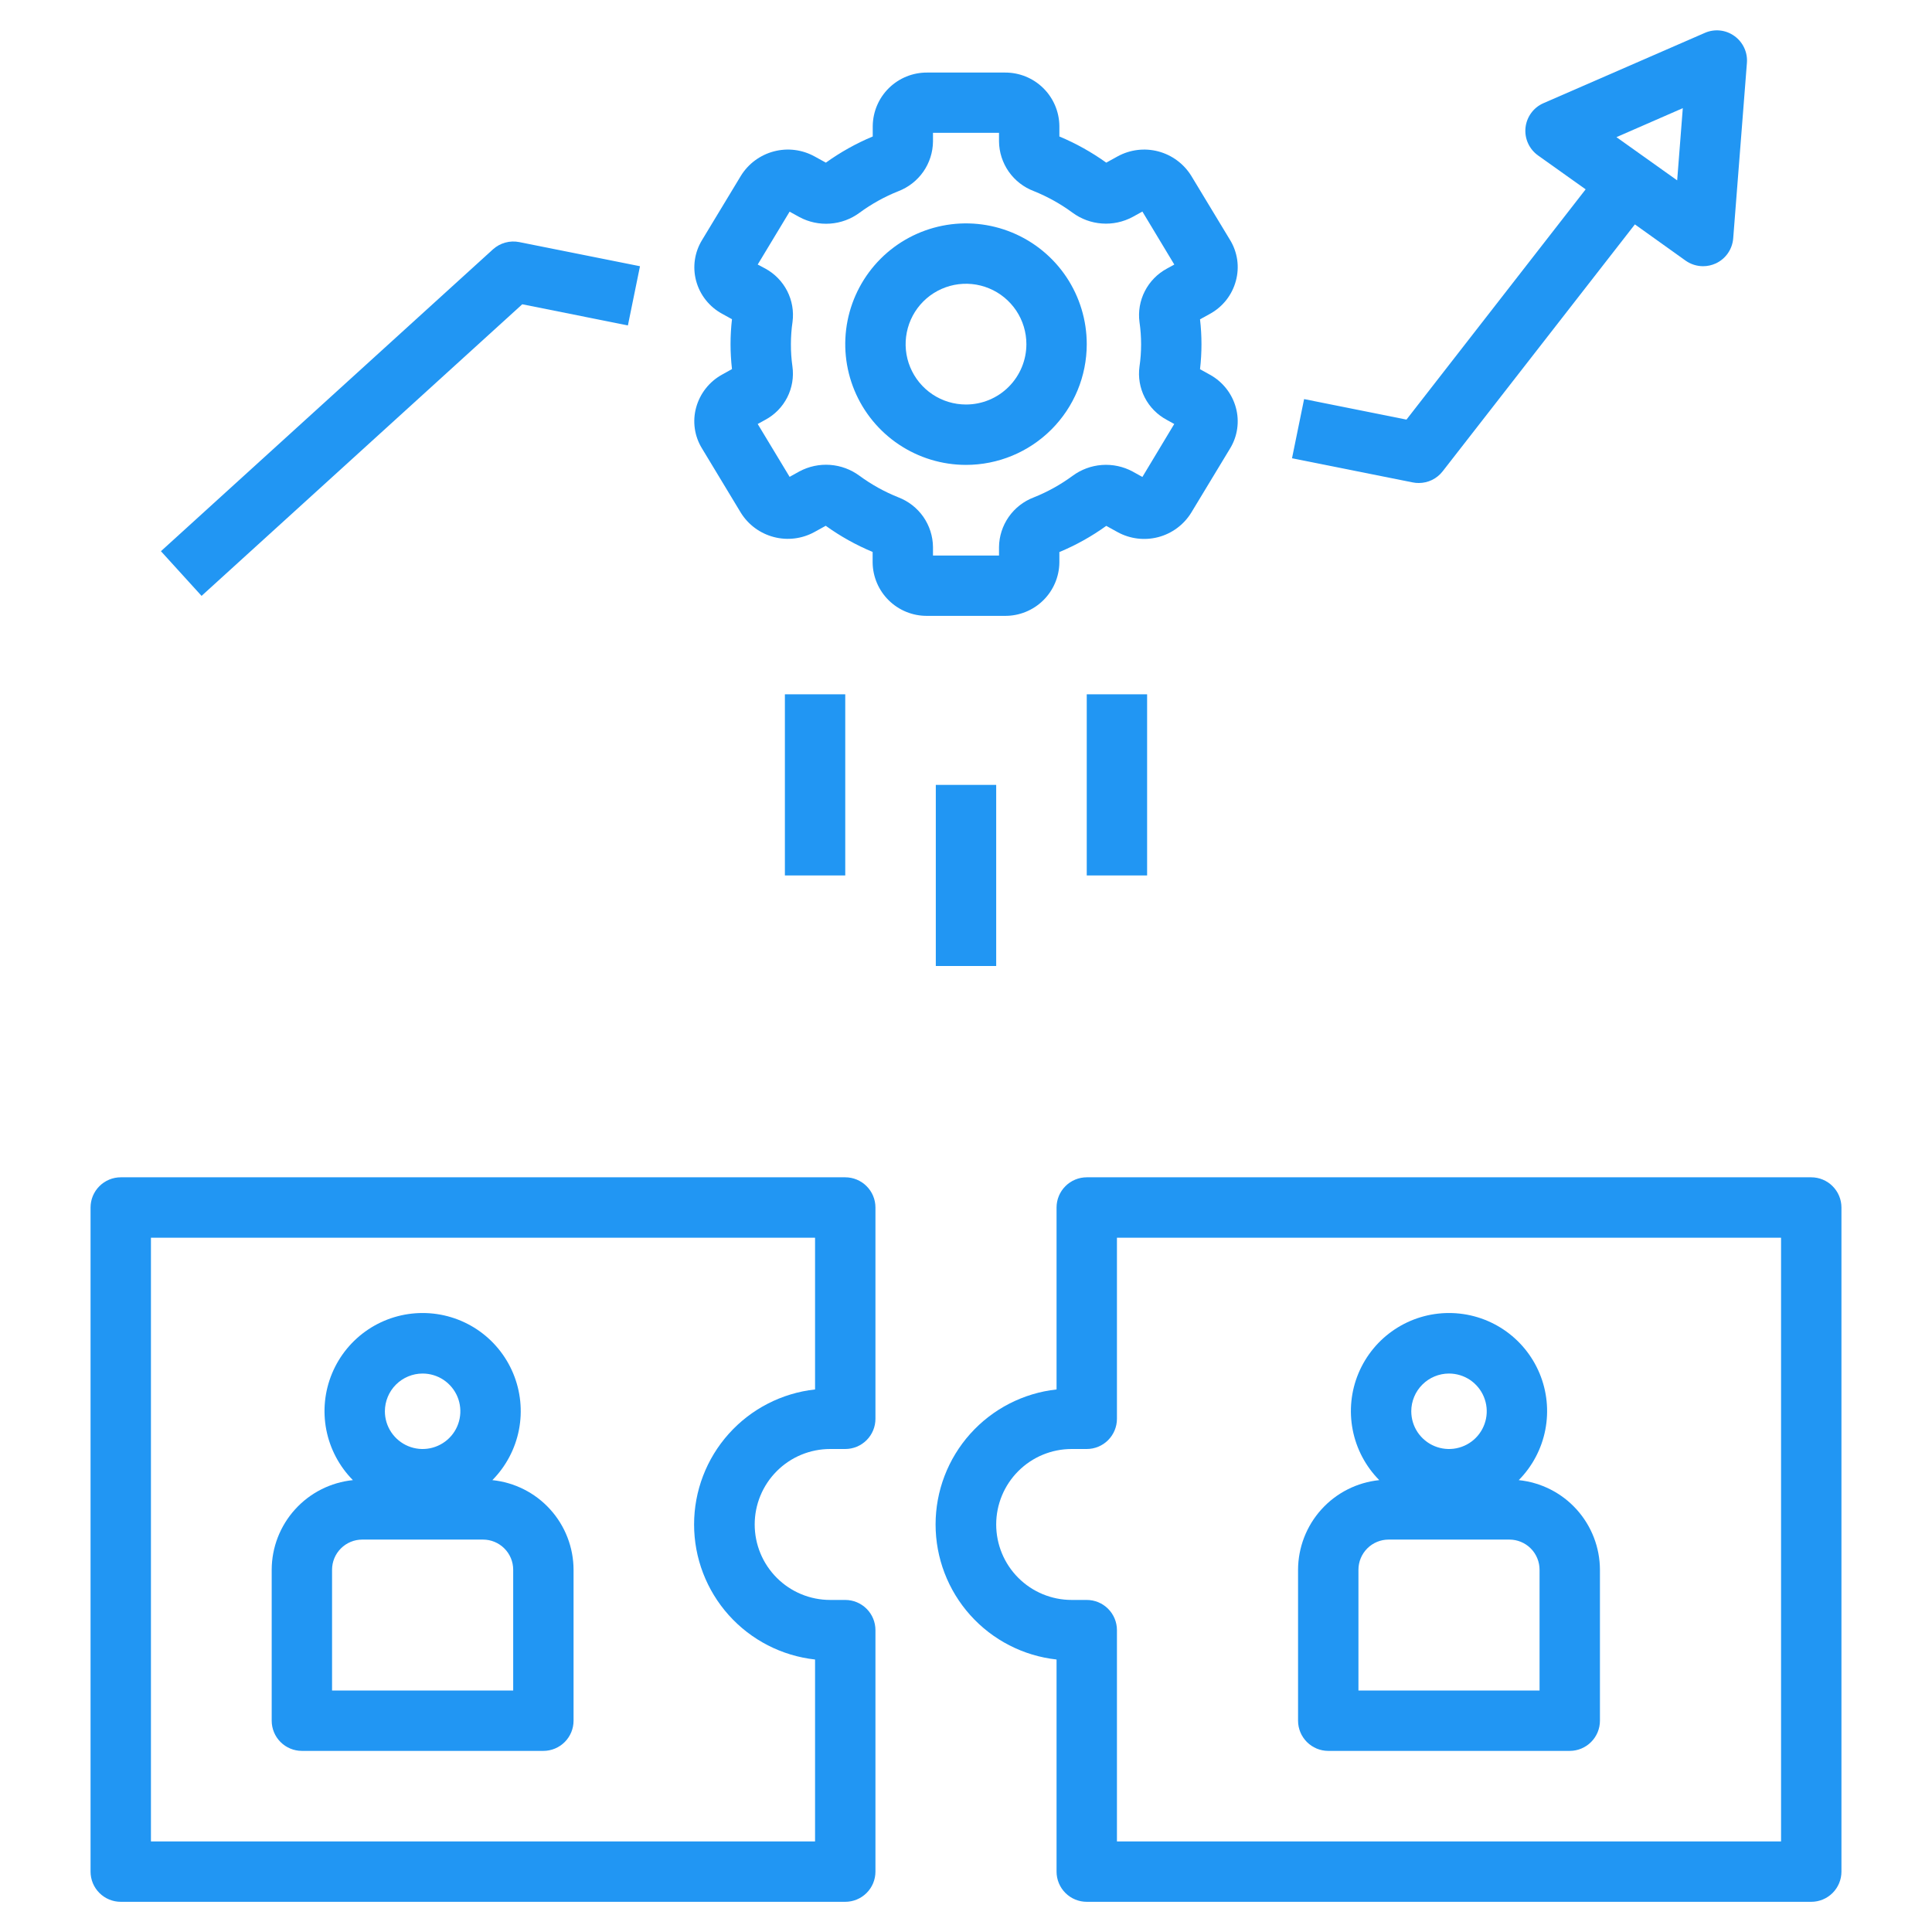 <svg width="70" height="70" viewBox="0 0 70 70" fill="none" xmlns="http://www.w3.org/2000/svg">
<path d="M47.25 14.46L46.812 16.604L51.188 17.479C51.26 17.494 51.333 17.501 51.406 17.5C51.573 17.5 51.737 17.462 51.887 17.389C52.036 17.316 52.167 17.209 52.269 17.078L59.235 8.13L61.072 9.443C61.257 9.574 61.479 9.645 61.706 9.645C61.866 9.645 62.024 9.61 62.169 9.543C62.344 9.461 62.495 9.334 62.605 9.175C62.715 9.016 62.781 8.831 62.797 8.638L63.294 2.278C63.309 2.09 63.275 1.902 63.195 1.731C63.115 1.56 62.992 1.412 62.838 1.303C62.685 1.193 62.505 1.124 62.317 1.105C62.129 1.086 61.939 1.116 61.766 1.193L55.921 3.739C55.744 3.816 55.591 3.939 55.477 4.095C55.363 4.252 55.292 4.435 55.272 4.627C55.252 4.82 55.283 5.014 55.363 5.19C55.442 5.366 55.567 5.518 55.724 5.631L57.451 6.86L50.959 15.203L47.25 14.46ZM60.971 3.919L60.767 6.535L58.567 4.969L60.971 3.919Z" fill="#2196F3"/>
<path d="M22.75 11.791L23.188 9.646L18.812 8.771C18.645 8.738 18.471 8.744 18.306 8.79C18.141 8.835 17.989 8.919 17.862 9.033L5.831 19.971L7.303 21.59L18.922 11.025L22.75 11.791Z" fill="#2196F3"/>
<path d="M38.383 20.383V20.002C38.984 19.752 39.554 19.434 40.082 19.053L40.493 19.28C40.942 19.526 41.469 19.591 41.965 19.461C42.461 19.331 42.888 19.015 43.158 18.58L44.569 16.247C44.703 16.028 44.79 15.784 44.826 15.53C44.862 15.276 44.846 15.018 44.778 14.77C44.71 14.518 44.591 14.283 44.43 14.078C44.268 13.873 44.067 13.702 43.839 13.577L43.479 13.377C43.549 12.776 43.549 12.17 43.479 11.57L43.84 11.371C44.069 11.245 44.271 11.074 44.433 10.868C44.594 10.662 44.712 10.425 44.779 10.172C44.846 9.925 44.862 9.666 44.826 9.412C44.789 9.159 44.702 8.915 44.568 8.696L43.159 6.366C42.888 5.931 42.461 5.616 41.965 5.485C41.469 5.355 40.943 5.42 40.493 5.666L40.082 5.893C39.553 5.514 38.983 5.196 38.383 4.945V4.563C38.377 4.046 38.166 3.552 37.797 3.19C37.429 2.828 36.931 2.626 36.414 2.629H33.59C33.073 2.626 32.576 2.828 32.207 3.19C31.838 3.552 31.628 4.046 31.621 4.563V4.945C31.021 5.195 30.451 5.514 29.923 5.893L29.512 5.667C29.062 5.42 28.535 5.354 28.039 5.485C27.544 5.615 27.116 5.93 26.846 6.366L25.435 8.7C25.302 8.918 25.214 9.161 25.177 9.414C25.14 9.667 25.155 9.925 25.221 10.172C25.288 10.425 25.406 10.661 25.568 10.866C25.73 11.072 25.932 11.242 26.161 11.367L26.521 11.566C26.486 11.866 26.469 12.168 26.469 12.47C26.469 12.772 26.487 13.073 26.521 13.373L26.163 13.572C25.934 13.698 25.732 13.869 25.571 14.074C25.409 14.279 25.291 14.515 25.222 14.767C25.154 15.014 25.138 15.273 25.174 15.527C25.21 15.781 25.298 16.024 25.432 16.243L26.841 18.576C27.111 19.012 27.539 19.327 28.035 19.457C28.53 19.588 29.057 19.523 29.507 19.277L29.918 19.05C30.446 19.43 31.016 19.748 31.617 19.998V20.38C31.623 20.897 31.834 21.391 32.203 21.753C32.571 22.115 33.069 22.317 33.586 22.314H36.406C36.923 22.319 37.423 22.119 37.793 21.757C38.164 21.395 38.376 20.901 38.383 20.383ZM36.196 20.129H33.804V19.82C33.8 19.428 33.677 19.046 33.453 18.724C33.228 18.403 32.911 18.157 32.544 18.017C32.046 17.818 31.575 17.557 31.142 17.239C30.831 17.009 30.462 16.872 30.076 16.844C29.69 16.816 29.305 16.898 28.964 17.08L28.609 17.277L27.453 15.362L27.727 15.211C28.069 15.028 28.347 14.745 28.523 14.399C28.699 14.053 28.765 13.661 28.711 13.277C28.673 13.009 28.655 12.739 28.656 12.469C28.656 12.198 28.676 11.928 28.715 11.661C28.765 11.277 28.698 10.888 28.522 10.544C28.346 10.2 28.07 9.917 27.731 9.732L27.453 9.585L28.609 7.669L28.964 7.865C29.305 8.048 29.69 8.13 30.076 8.102C30.462 8.075 30.832 7.938 31.143 7.708C31.576 7.39 32.047 7.128 32.546 6.929C32.912 6.789 33.228 6.543 33.453 6.222C33.677 5.9 33.8 5.519 33.804 5.126V4.813H36.196V5.122C36.2 5.514 36.323 5.895 36.547 6.217C36.772 6.538 37.088 6.784 37.454 6.923C37.954 7.124 38.426 7.387 38.86 7.706C39.171 7.935 39.54 8.071 39.926 8.098C40.311 8.126 40.696 8.043 41.036 7.861L41.391 7.665L42.547 9.585L42.276 9.734C41.934 9.919 41.657 10.203 41.48 10.548C41.303 10.893 41.235 11.284 41.286 11.669C41.364 12.204 41.364 12.747 41.286 13.281C41.233 13.665 41.299 14.055 41.475 14.4C41.651 14.745 41.929 15.027 42.27 15.21L42.545 15.362L41.391 17.281L41.036 17.084C40.696 16.901 40.31 16.819 39.924 16.847C39.538 16.875 39.168 17.013 38.858 17.243C38.425 17.561 37.953 17.823 37.454 18.022C37.088 18.161 36.772 18.408 36.547 18.729C36.323 19.051 36.2 19.432 36.196 19.824V20.129Z" fill="#2196F3"/>
<path d="M39.375 12.469C39.375 11.604 39.118 10.758 38.638 10.038C38.157 9.319 37.474 8.758 36.674 8.427C35.875 8.096 34.995 8.009 34.147 8.178C33.298 8.347 32.518 8.763 31.906 9.375C31.295 9.987 30.878 10.767 30.709 11.615C30.54 12.464 30.627 13.344 30.958 14.143C31.289 14.942 31.85 15.626 32.569 16.106C33.289 16.587 34.135 16.844 35 16.844C36.16 16.844 37.273 16.383 38.094 15.562C38.914 14.742 39.375 13.629 39.375 12.469ZM35 14.656C34.567 14.656 34.144 14.528 33.785 14.288C33.425 14.047 33.145 13.706 32.979 13.306C32.813 12.906 32.77 12.466 32.855 12.042C32.939 11.618 33.147 11.228 33.453 10.922C33.759 10.616 34.149 10.408 34.573 10.323C34.998 10.239 35.437 10.282 35.837 10.448C36.237 10.613 36.578 10.894 36.819 11.253C37.059 11.613 37.188 12.036 37.188 12.469C37.188 13.049 36.957 13.605 36.547 14.015C36.137 14.426 35.58 14.656 35 14.656Z" fill="#2196F3"/>
<path d="M33.906 28.438H36.094V35H33.906V28.438Z" fill="#2196F3"/>
<path d="M28.438 25.156H30.625V31.719H28.438V25.156Z" fill="#2196F3"/>
<path d="M39.375 25.156H41.562V31.719H39.375V25.156Z" fill="#2196F3"/>
<path d="M30.625 42.656H4.375C4.085 42.656 3.807 42.772 3.602 42.977C3.396 43.182 3.281 43.46 3.281 43.75V67.812C3.281 68.103 3.396 68.381 3.602 68.586C3.807 68.791 4.085 68.906 4.375 68.906H30.625C30.915 68.906 31.193 68.791 31.398 68.586C31.604 68.381 31.719 68.103 31.719 67.812V59.062C31.719 58.772 31.604 58.494 31.398 58.289C31.193 58.084 30.915 57.969 30.625 57.969H30.078C29.353 57.969 28.657 57.681 28.145 57.168C27.632 56.655 27.344 55.96 27.344 55.234C27.344 54.509 27.632 53.814 28.145 53.301C28.657 52.788 29.353 52.5 30.078 52.5H30.625C30.915 52.5 31.193 52.385 31.398 52.18C31.604 51.974 31.719 51.696 31.719 51.406V43.75C31.719 43.46 31.604 43.182 31.398 42.977C31.193 42.772 30.915 42.656 30.625 42.656ZM29.531 50.342C28.326 50.475 27.213 51.047 26.404 51.95C25.595 52.853 25.148 54.022 25.148 55.234C25.148 56.447 25.595 57.616 26.404 58.519C27.213 59.422 28.326 59.994 29.531 60.127V66.719H5.469V44.844H29.531V50.342Z" fill="#2196F3"/>
<path d="M65.625 42.656H39.375C39.085 42.656 38.807 42.772 38.602 42.977C38.397 43.182 38.281 43.46 38.281 43.75V50.342C37.076 50.475 35.963 51.047 35.154 51.95C34.345 52.853 33.898 54.022 33.898 55.234C33.898 56.447 34.345 57.616 35.154 58.519C35.963 59.422 37.076 59.994 38.281 60.127V67.812C38.281 68.103 38.397 68.381 38.602 68.586C38.807 68.791 39.085 68.906 39.375 68.906H65.625C65.915 68.906 66.193 68.791 66.398 68.586C66.603 68.381 66.719 68.103 66.719 67.812V43.75C66.719 43.46 66.603 43.182 66.398 42.977C66.193 42.772 65.915 42.656 65.625 42.656ZM64.531 66.719H40.469V59.062C40.469 58.772 40.353 58.494 40.148 58.289C39.943 58.084 39.665 57.969 39.375 57.969H38.828C38.103 57.969 37.407 57.681 36.895 57.168C36.382 56.655 36.094 55.96 36.094 55.234C36.094 54.509 36.382 53.814 36.895 53.301C37.407 52.788 38.103 52.5 38.828 52.5H39.375C39.665 52.5 39.943 52.385 40.148 52.18C40.353 51.974 40.469 51.696 40.469 51.406V44.844H64.531V66.719Z" fill="#2196F3"/>
<path d="M10.938 63.438H19.688C19.978 63.438 20.256 63.322 20.461 63.117C20.666 62.912 20.781 62.634 20.781 62.344V56.875C20.779 56.066 20.477 55.287 19.933 54.687C19.39 54.087 18.644 53.71 17.839 53.628C18.332 53.129 18.667 52.496 18.802 51.807C18.936 51.119 18.863 50.406 18.593 49.759C18.323 49.111 17.867 48.558 17.284 48.169C16.7 47.78 16.014 47.573 15.312 47.573C14.611 47.573 13.925 47.78 13.341 48.169C12.758 48.558 12.302 49.111 12.032 49.759C11.762 50.406 11.689 51.119 11.823 51.807C11.958 52.496 12.293 53.129 12.786 53.628C11.981 53.71 11.235 54.087 10.692 54.687C10.148 55.287 9.846 56.066 9.844 56.875V62.344C9.844 62.634 9.959 62.912 10.164 63.117C10.369 63.322 10.647 63.438 10.938 63.438ZM15.312 49.766C15.583 49.766 15.847 49.846 16.072 49.996C16.297 50.147 16.472 50.36 16.576 50.61C16.679 50.86 16.706 51.135 16.653 51.4C16.601 51.665 16.471 51.909 16.279 52.1C16.088 52.291 15.844 52.421 15.579 52.474C15.314 52.527 15.039 52.5 14.789 52.396C14.54 52.293 14.326 52.117 14.176 51.893C14.025 51.668 13.945 51.404 13.945 51.133C13.946 50.771 14.09 50.423 14.346 50.167C14.603 49.911 14.95 49.766 15.312 49.766ZM12.031 56.875C12.031 56.585 12.146 56.307 12.352 56.102C12.557 55.897 12.835 55.782 13.125 55.782H17.5C17.79 55.782 18.068 55.897 18.273 56.102C18.479 56.307 18.594 56.585 18.594 56.875V61.25H12.031V56.875Z" fill="#2196F3"/>
<path d="M48.125 63.438H56.875C57.165 63.438 57.443 63.322 57.648 63.117C57.853 62.912 57.969 62.634 57.969 62.344V56.875C57.966 56.066 57.664 55.287 57.121 54.687C56.578 54.087 55.831 53.71 55.027 53.628C55.52 53.129 55.855 52.496 55.989 51.807C56.123 51.119 56.051 50.406 55.781 49.759C55.51 49.111 55.055 48.558 54.471 48.169C53.887 47.78 53.202 47.573 52.5 47.573C51.798 47.573 51.113 47.78 50.529 48.169C49.945 48.558 49.49 49.111 49.219 49.759C48.949 50.406 48.877 51.119 49.011 51.807C49.145 52.496 49.48 53.129 49.973 53.628C49.169 53.71 48.422 54.087 47.879 54.687C47.336 55.287 47.034 56.066 47.031 56.875V62.344C47.031 62.634 47.147 62.912 47.352 63.117C47.557 63.322 47.835 63.438 48.125 63.438ZM52.5 49.766C52.77 49.766 53.035 49.846 53.26 49.996C53.484 50.147 53.66 50.36 53.763 50.61C53.867 50.86 53.894 51.135 53.841 51.4C53.788 51.665 53.658 51.909 53.467 52.1C53.276 52.291 53.032 52.421 52.767 52.474C52.502 52.527 52.227 52.5 51.977 52.396C51.727 52.293 51.514 52.117 51.363 51.893C51.213 51.668 51.133 51.404 51.133 51.133C51.133 50.771 51.278 50.423 51.534 50.167C51.79 49.911 52.138 49.766 52.5 49.766ZM49.219 56.875C49.219 56.585 49.334 56.307 49.539 56.102C49.744 55.897 50.022 55.782 50.312 55.782H54.688C54.978 55.782 55.256 55.897 55.461 56.102C55.666 56.307 55.781 56.585 55.781 56.875V61.25H49.219V56.875Z" fill="#2196F3"/>
</svg>
